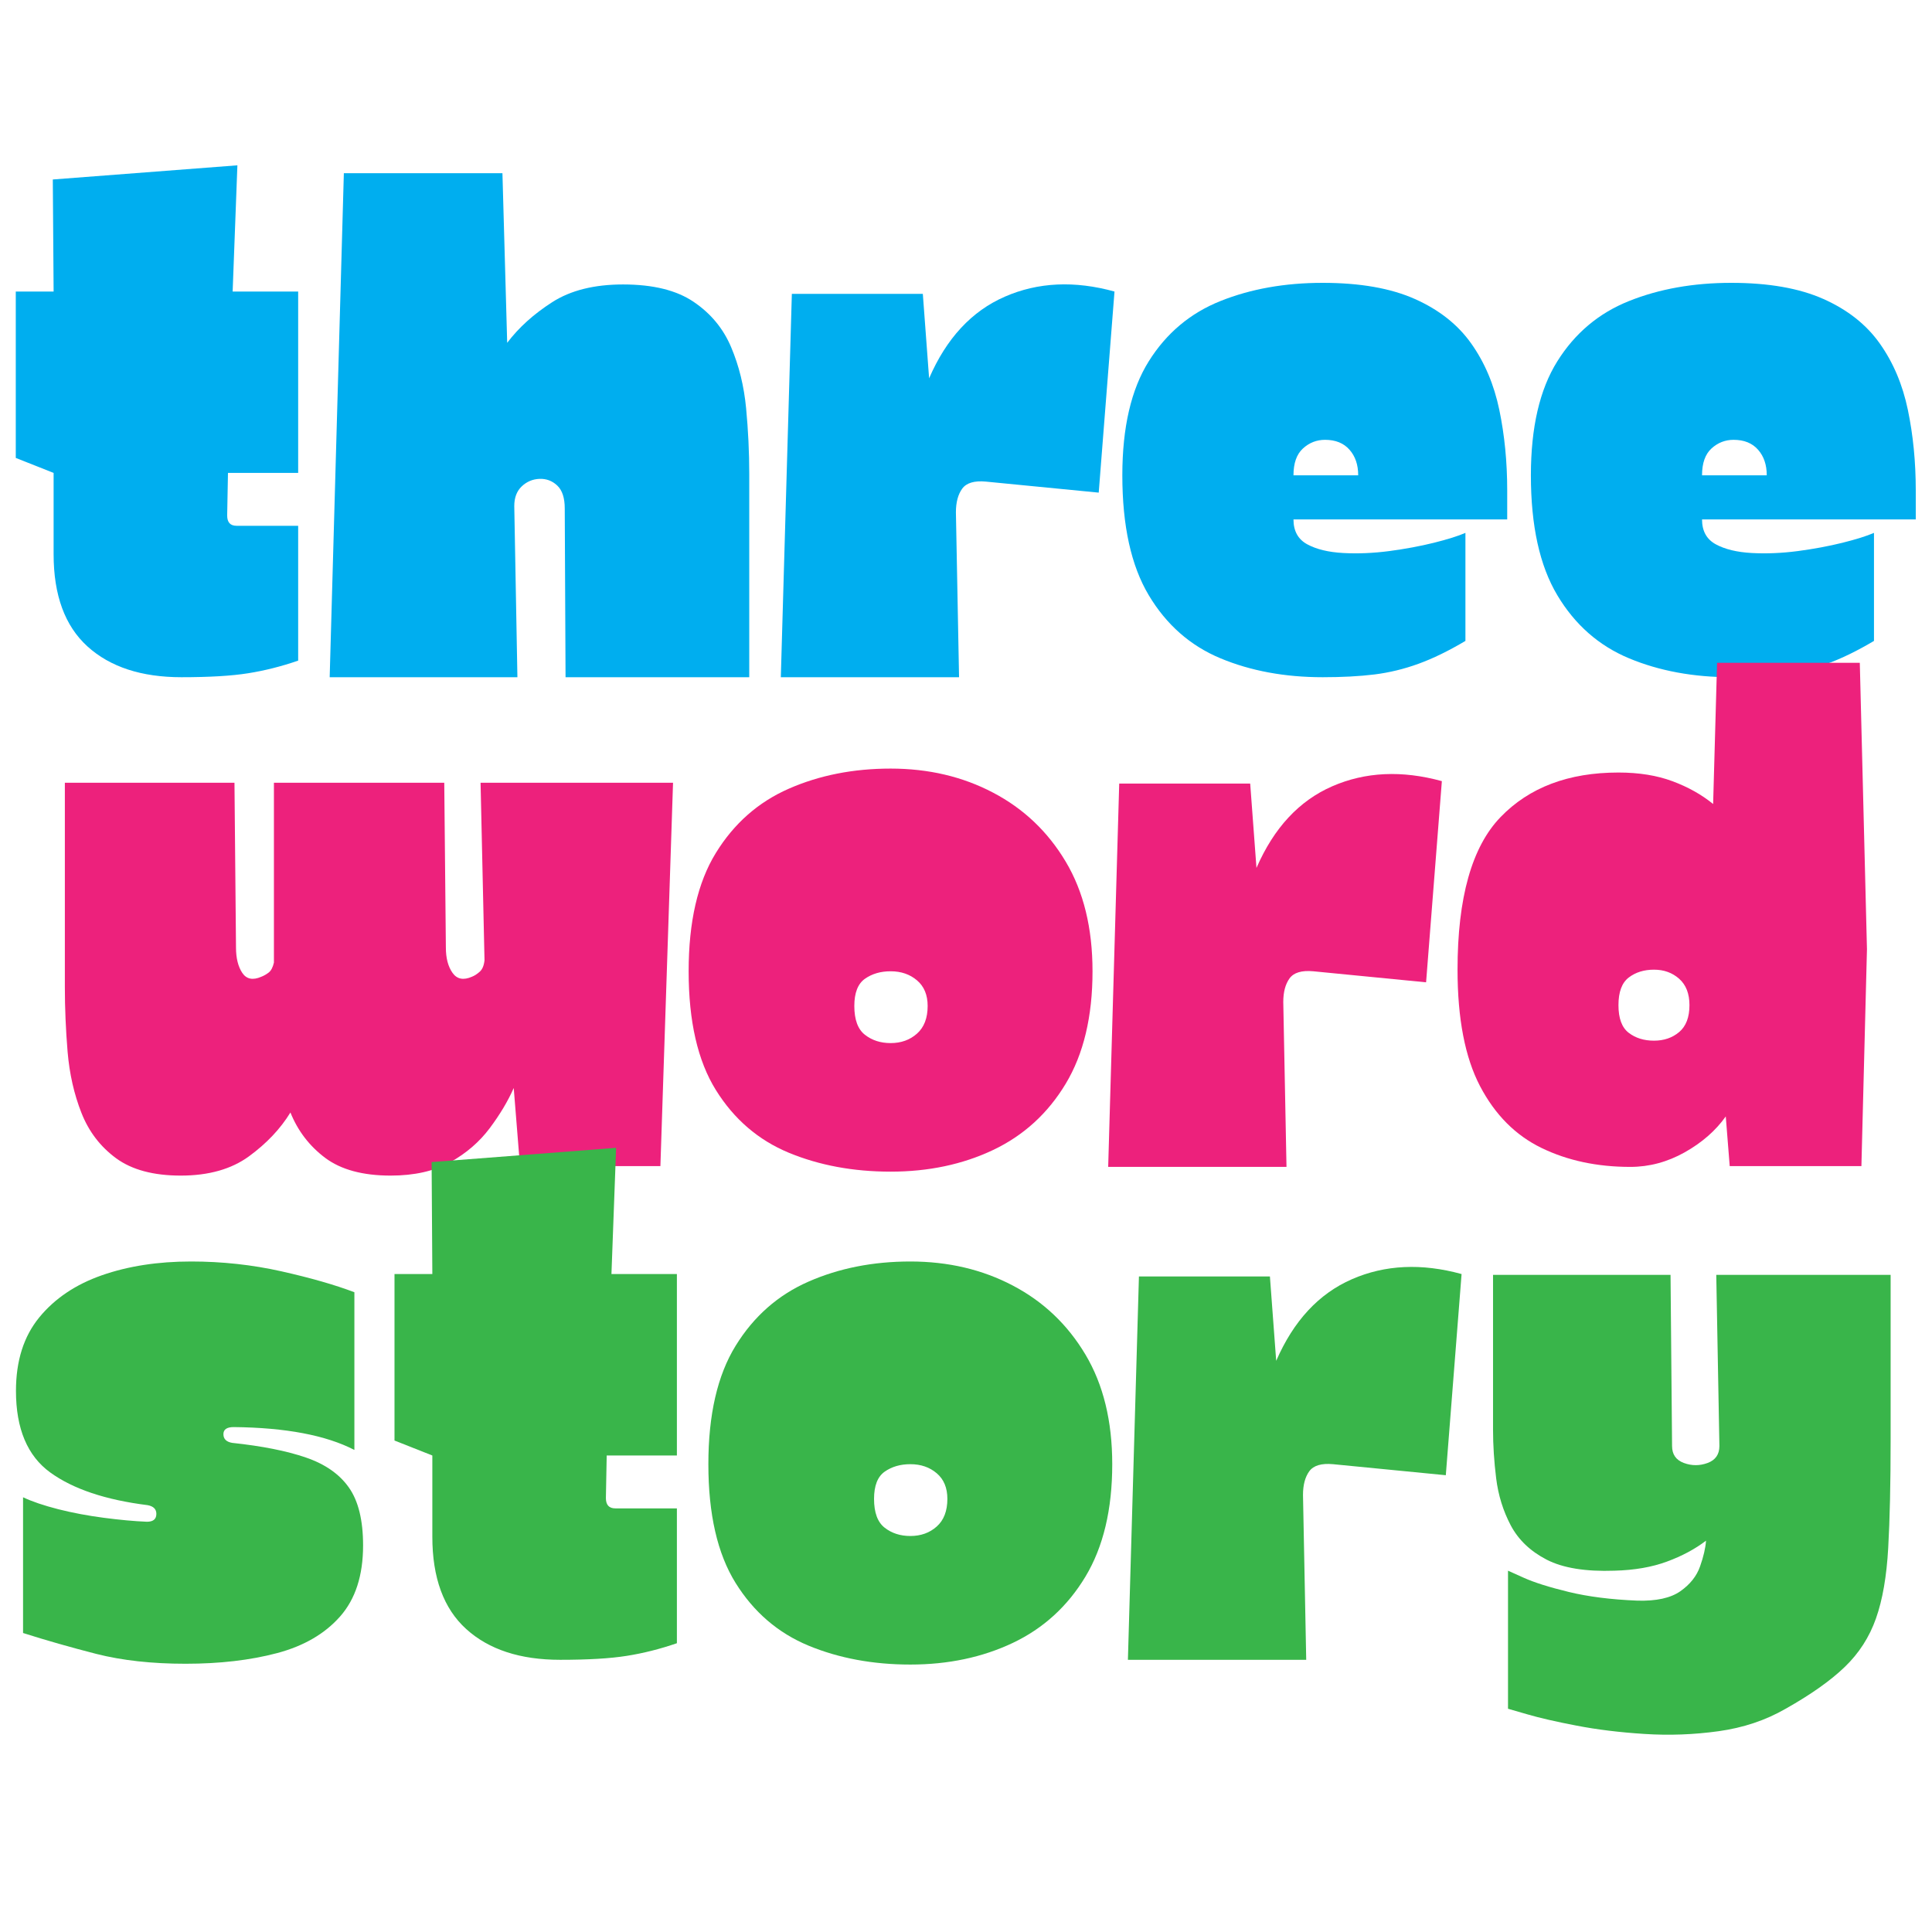<svg xmlns="http://www.w3.org/2000/svg" xmlns:xlink="http://www.w3.org/1999/xlink" width="500" zoomAndPan="magnify" viewBox="0 0 375 375" height="500" preserveAspectRatio="xMidYMid meet" version="1.0"><defs><g/><clipPath id="8ab8a5ce72"><rect x="0" width="375" y="0" height="145"/></clipPath><clipPath id="0a8448a602"><rect x="0" width="358" y="0" height="145"/></clipPath><clipPath id="bd72306918"><rect x="0" width="372" y="0" height="145"/></clipPath></defs><g transform="matrix(1, 0, 0, 1, 0, 19)"><g clip-path="url(#8ab8a5ce72)"><g fill="#00aeef" fill-opacity="1"><g transform="translate(0, 112.447)"><g><path d="M 35.219 0 C 27.457 0 21.379 -1.988 16.984 -5.969 C 12.598 -9.945 10.406 -15.914 10.406 -23.875 L 10.406 -39.656 L 3.062 -42.562 L 3.062 -74.859 L 10.406 -74.859 L 10.25 -96.609 L 46.078 -99.359 L 45.156 -74.859 L 57.875 -74.859 L 57.875 -39.656 L 44.25 -39.656 L 44.094 -31.391 C 44.094 -30.055 44.703 -29.391 45.922 -29.391 L 57.875 -29.391 L 57.875 -3.219 C 54.602 -2.094 51.359 -1.273 48.141 -0.766 C 44.93 -0.254 40.625 0 35.219 0 Z M 35.219 0 "/></g></g></g><g fill="#00aeef" fill-opacity="1"><g transform="translate(60.929, 112.447)"><g><path d="M 3.062 0 L 5.812 -97.828 L 36.594 -97.828 L 37.516 -64.906 C 39.754 -67.863 42.66 -70.488 46.234 -72.781 C 49.805 -75.082 54.398 -76.234 60.016 -76.234 C 65.828 -76.234 70.391 -75.109 73.703 -72.859 C 77.023 -70.617 79.453 -67.688 80.984 -64.062 C 82.516 -60.445 83.484 -56.492 83.891 -52.203 C 84.297 -47.922 84.5 -43.688 84.5 -39.5 L 84.5 0 L 48.844 0 L 48.688 -32.766 C 48.688 -34.805 48.203 -36.285 47.234 -37.203 C 46.266 -38.117 45.113 -38.551 43.781 -38.5 C 42.457 -38.445 41.312 -37.961 40.344 -37.047 C 39.375 -36.129 38.891 -34.852 38.891 -33.219 L 39.5 0 Z M 3.062 0 "/></g></g></g><g fill="#00aeef" fill-opacity="1"><g transform="translate(148.495, 112.447)"><g><path d="M 3.062 0 L 5.203 -74.406 L 30.625 -74.406 L 31.844 -58.016 C 35.207 -65.773 40.102 -71.055 46.531 -73.859 C 52.969 -76.672 60.066 -77.004 67.828 -74.859 L 64.766 -35.828 L 42.859 -37.969 C 40.617 -38.176 39.086 -37.719 38.266 -36.594 C 37.453 -35.469 37.047 -33.938 37.047 -32 L 37.656 0 Z M 3.062 0 "/></g></g></g><g fill="#00aeef" fill-opacity="1"><g transform="translate(214.782, 112.447)"><g><path d="M 41.953 0 C 34.598 0 27.984 -1.223 22.109 -3.672 C 16.242 -6.117 11.602 -10.203 8.188 -15.922 C 4.77 -21.641 3.062 -29.395 3.062 -39.188 C 3.062 -48.477 4.77 -55.852 8.188 -61.312 C 11.602 -66.77 16.242 -70.672 22.109 -73.016 C 27.984 -75.367 34.598 -76.547 41.953 -76.547 C 49.191 -76.547 55.16 -75.5 59.859 -73.406 C 64.555 -71.312 68.203 -68.426 70.797 -64.75 C 73.398 -61.082 75.211 -56.797 76.234 -51.891 C 77.254 -46.992 77.766 -41.789 77.766 -36.281 L 77.766 -30.625 L 36.281 -30.625 C 36.281 -28.375 37.172 -26.766 38.953 -25.797 C 40.742 -24.828 43.066 -24.266 45.922 -24.109 C 48.785 -23.953 51.77 -24.078 54.875 -24.484 C 57.988 -24.898 60.875 -25.438 63.531 -26.094 C 66.188 -26.758 68.227 -27.398 69.656 -28.016 L 69.656 -7.047 C 66.395 -5.109 63.359 -3.629 60.547 -2.609 C 57.742 -1.586 54.883 -0.895 51.969 -0.531 C 49.062 -0.176 45.723 0 41.953 0 Z M 36.281 -39.188 L 48.844 -39.188 C 48.844 -41.227 48.281 -42.883 47.156 -44.156 C 46.031 -45.438 44.445 -46.078 42.406 -46.078 C 40.77 -46.078 39.336 -45.516 38.109 -44.391 C 36.891 -43.273 36.281 -41.539 36.281 -39.188 Z M 36.281 -39.188 "/></g></g></g><g fill="#00aeef" fill-opacity="1"><g transform="translate(294.082, 112.447)"><g><path d="M 41.953 0 C 34.598 0 27.984 -1.223 22.109 -3.672 C 16.242 -6.117 11.602 -10.203 8.188 -15.922 C 4.77 -21.641 3.062 -29.395 3.062 -39.188 C 3.062 -48.477 4.77 -55.852 8.188 -61.312 C 11.602 -66.77 16.242 -70.672 22.109 -73.016 C 27.984 -75.367 34.598 -76.547 41.953 -76.547 C 49.191 -76.547 55.16 -75.5 59.859 -73.406 C 64.555 -71.312 68.203 -68.426 70.797 -64.75 C 73.398 -61.082 75.211 -56.797 76.234 -51.891 C 77.254 -46.992 77.766 -41.789 77.766 -36.281 L 77.766 -30.625 L 36.281 -30.625 C 36.281 -28.375 37.172 -26.766 38.953 -25.797 C 40.742 -24.828 43.066 -24.266 45.922 -24.109 C 48.785 -23.953 51.77 -24.078 54.875 -24.484 C 57.988 -24.898 60.875 -25.438 63.531 -26.094 C 66.188 -26.758 68.227 -27.398 69.656 -28.016 L 69.656 -7.047 C 66.395 -5.109 63.359 -3.629 60.547 -2.609 C 57.742 -1.586 54.883 -0.895 51.969 -0.531 C 49.062 -0.176 45.723 0 41.953 0 Z M 36.281 -39.188 L 48.844 -39.188 C 48.844 -41.227 48.281 -42.883 47.156 -44.156 C 46.031 -45.438 44.445 -46.078 42.406 -46.078 C 40.77 -46.078 39.336 -45.516 38.109 -44.391 C 36.891 -43.273 36.281 -41.539 36.281 -39.188 Z M 36.281 -39.188 "/></g></g></g></g></g><g transform="matrix(1, 0, 0, 1, 9, 115)"><g clip-path="url(#0a8448a602)"><g fill="#ed217c" fill-opacity="1"><g transform="translate(0.527, 111.494)"><g><path d="M 25.562 1.688 C 20.258 1.688 16.078 0.566 13.016 -1.672 C 9.953 -3.922 7.707 -6.859 6.281 -10.484 C 4.852 -14.109 3.957 -18.062 3.594 -22.344 C 3.238 -26.633 3.062 -30.82 3.062 -34.906 L 3.062 -74.562 L 35.984 -74.562 L 36.281 -42.562 C 36.281 -40.52 36.688 -38.883 37.5 -37.656 C 38.32 -36.438 39.551 -36.188 41.188 -36.906 C 41.695 -37.102 42.18 -37.379 42.641 -37.734 C 43.098 -38.098 43.43 -38.738 43.641 -39.656 L 43.641 -74.562 L 76.703 -74.562 L 77.016 -42.562 C 77.016 -40.52 77.445 -38.883 78.312 -37.656 C 79.176 -36.438 80.426 -36.188 82.062 -36.906 C 82.57 -37.102 83.082 -37.43 83.594 -37.891 C 84.102 -38.348 84.41 -39.086 84.516 -40.109 L 83.75 -74.562 L 121.109 -74.562 L 118.656 -0.156 L 91.406 -0.156 L 90.188 -15.312 C 89.062 -12.758 87.504 -10.156 85.516 -7.5 C 83.523 -4.844 80.973 -2.645 77.859 -0.906 C 74.742 0.82 70.891 1.688 66.297 1.688 C 60.891 1.688 56.656 0.539 53.594 -1.75 C 50.531 -4.051 48.281 -6.988 46.844 -10.562 C 44.906 -7.395 42.227 -4.562 38.812 -2.062 C 35.395 0.438 30.977 1.688 25.562 1.688 Z M 25.562 1.688 "/></g></g></g><g fill="#ed217c" fill-opacity="1"><g transform="translate(121.604, 111.494)"><g><path d="M 42.266 0.922 C 35.016 0.922 28.426 -0.301 22.5 -2.75 C 16.582 -5.207 11.863 -9.266 8.344 -14.922 C 4.82 -20.586 3.062 -28.27 3.062 -37.969 C 3.062 -47.562 4.82 -55.219 8.344 -60.938 C 11.863 -66.656 16.582 -70.812 22.5 -73.406 C 28.426 -76.008 35.016 -77.312 42.266 -77.312 C 49.609 -77.312 56.238 -75.754 62.156 -72.641 C 68.082 -69.535 72.781 -65.07 76.25 -59.25 C 79.719 -53.438 81.453 -46.344 81.453 -37.969 C 81.453 -29.188 79.719 -21.91 76.25 -16.141 C 72.781 -10.379 68.082 -6.094 62.156 -3.281 C 56.238 -0.477 49.609 0.922 42.266 0.922 Z M 35.219 -31.234 C 35.219 -28.578 35.906 -26.711 37.281 -25.641 C 38.656 -24.566 40.316 -24.031 42.266 -24.031 C 44.305 -24.031 46.016 -24.645 47.391 -25.875 C 48.766 -27.102 49.453 -28.891 49.453 -31.234 C 49.453 -33.379 48.766 -35.035 47.391 -36.203 C 46.016 -37.379 44.305 -37.969 42.266 -37.969 C 40.316 -37.969 38.656 -37.484 37.281 -36.516 C 35.906 -35.547 35.219 -33.785 35.219 -31.234 Z M 35.219 -31.234 "/></g></g></g><g fill="#ed217c" fill-opacity="1"><g transform="translate(203.036, 111.494)"><g><path d="M 3.062 0 L 5.203 -74.406 L 30.625 -74.406 L 31.844 -58.031 C 35.219 -65.789 40.117 -71.07 46.547 -73.875 C 52.973 -76.676 60.066 -77.008 67.828 -74.875 L 64.766 -35.828 L 42.875 -37.969 C 40.625 -38.176 39.086 -37.719 38.266 -36.594 C 37.453 -35.469 37.047 -33.938 37.047 -32 L 37.672 0 Z M 3.062 0 "/></g></g></g><g fill="#ed217c" fill-opacity="1"><g transform="translate(270.845, 111.494)"><g><path d="M 36.594 0 C 30.164 0 24.426 -1.223 19.375 -3.672 C 14.32 -6.117 10.336 -10.125 7.422 -15.688 C 4.516 -21.25 3.062 -28.781 3.062 -38.281 C 3.062 -52.258 5.844 -62.129 11.406 -67.891 C 16.969 -73.66 24.598 -76.547 34.297 -76.547 C 38.273 -76.547 41.77 -75.984 44.781 -74.859 C 47.789 -73.742 50.422 -72.27 52.672 -70.438 L 53.438 -97.844 L 81.141 -97.844 L 82.531 -42.266 L 81.453 -0.156 L 55.891 -0.156 L 55.125 -9.797 C 53.176 -7.047 50.52 -4.723 47.156 -2.828 C 43.789 -0.941 40.27 0 36.594 0 Z M 34.297 -31.391 C 34.297 -28.836 34.957 -27.051 36.281 -26.031 C 37.613 -25.008 39.25 -24.5 41.188 -24.5 C 43.125 -24.5 44.754 -25.055 46.078 -26.172 C 47.41 -27.297 48.078 -29.035 48.078 -31.391 C 48.078 -33.629 47.41 -35.336 46.078 -36.516 C 44.754 -37.691 43.125 -38.281 41.188 -38.281 C 39.25 -38.281 37.613 -37.77 36.281 -36.75 C 34.957 -35.727 34.297 -33.941 34.297 -31.391 Z M 34.297 -31.391 "/></g></g></g></g></g><g transform="matrix(1, 0, 0, 1, 0, 211)"><g clip-path="url(#bd72306918)"><g fill="#39b54a" fill-opacity="1"><g transform="translate(0.037, 111.167)"><g><path d="M 35.984 0.766 C 29.453 0.766 23.68 0.129 18.672 -1.141 C 13.672 -2.422 8.926 -3.773 4.438 -5.203 L 4.438 -31.547 C 6.176 -30.723 8.445 -29.953 11.25 -29.234 C 14.062 -28.523 17.02 -27.969 20.125 -27.562 C 23.238 -27.156 26.023 -26.898 28.484 -26.797 C 29.703 -26.797 30.312 -27.305 30.312 -28.328 C 30.312 -29.242 29.75 -29.805 28.625 -30.016 C 20.457 -31.035 14.156 -33.148 9.719 -36.359 C 5.281 -39.578 3.062 -44.859 3.062 -52.203 C 3.062 -58.023 4.566 -62.773 7.578 -66.453 C 10.586 -70.129 14.645 -72.859 19.75 -74.641 C 24.852 -76.422 30.617 -77.312 37.047 -77.312 C 43.066 -77.312 48.91 -76.676 54.578 -75.406 C 60.242 -74.133 64.969 -72.781 68.75 -71.344 L 68.75 -40.734 C 63.238 -43.586 55.43 -45.066 45.328 -45.172 C 43.992 -45.172 43.328 -44.711 43.328 -43.797 C 43.328 -42.867 43.891 -42.305 45.016 -42.109 C 50.828 -41.492 55.598 -40.547 59.328 -39.266 C 63.055 -37.992 65.836 -36.055 67.672 -33.453 C 69.516 -30.848 70.438 -27.098 70.438 -22.203 C 70.438 -16.379 68.953 -11.785 65.984 -8.422 C 63.023 -5.055 58.941 -2.68 53.734 -1.297 C 48.535 0.078 42.617 0.766 35.984 0.766 Z M 35.984 0.766 "/></g></g></g><g fill="#39b54a" fill-opacity="1"><g transform="translate(73.51, 111.167)"><g><path d="M 35.219 0 C 27.457 0 21.379 -1.988 16.984 -5.969 C 12.598 -9.945 10.406 -15.922 10.406 -23.891 L 10.406 -39.656 L 3.062 -42.562 L 3.062 -74.875 L 10.406 -74.875 L 10.266 -96.609 L 46.078 -99.375 L 45.172 -74.875 L 57.875 -74.875 L 57.875 -39.656 L 44.25 -39.656 L 44.094 -31.391 C 44.094 -30.055 44.707 -29.391 45.938 -29.391 L 57.875 -29.391 L 57.875 -3.219 C 54.602 -2.094 51.359 -1.273 48.141 -0.766 C 44.93 -0.254 40.625 0 35.219 0 Z M 35.219 0 "/></g></g></g><g fill="#39b54a" fill-opacity="1"><g transform="translate(134.432, 111.167)"><g><path d="M 42.266 0.922 C 35.016 0.922 28.426 -0.301 22.5 -2.75 C 16.582 -5.207 11.863 -9.266 8.344 -14.922 C 4.82 -20.586 3.062 -28.27 3.062 -37.969 C 3.062 -47.562 4.82 -55.219 8.344 -60.938 C 11.863 -66.656 16.582 -70.812 22.5 -73.406 C 28.426 -76.008 35.016 -77.312 42.266 -77.312 C 49.609 -77.312 56.238 -75.754 62.156 -72.641 C 68.082 -69.535 72.781 -65.07 76.25 -59.25 C 79.719 -53.438 81.453 -46.344 81.453 -37.969 C 81.453 -29.188 79.719 -21.91 76.25 -16.141 C 72.781 -10.379 68.082 -6.094 62.156 -3.281 C 56.238 -0.477 49.609 0.922 42.266 0.922 Z M 35.219 -31.234 C 35.219 -28.578 35.906 -26.711 37.281 -25.641 C 38.656 -24.566 40.316 -24.031 42.266 -24.031 C 44.305 -24.031 46.016 -24.645 47.391 -25.875 C 48.766 -27.102 49.453 -28.891 49.453 -31.234 C 49.453 -33.379 48.766 -35.035 47.391 -36.203 C 46.016 -37.379 44.305 -37.969 42.266 -37.969 C 40.316 -37.969 38.656 -37.484 37.281 -36.516 C 35.906 -35.547 35.219 -33.785 35.219 -31.234 Z M 35.219 -31.234 "/></g></g></g><g fill="#39b54a" fill-opacity="1"><g transform="translate(215.864, 111.167)"><g><path d="M 3.062 0 L 5.203 -74.406 L 30.625 -74.406 L 31.844 -58.031 C 35.219 -65.789 40.117 -71.07 46.547 -73.875 C 52.973 -76.676 60.066 -77.008 67.828 -74.875 L 64.766 -35.828 L 42.875 -37.969 C 40.625 -38.176 39.086 -37.719 38.266 -36.594 C 37.453 -35.469 37.047 -33.938 37.047 -32 L 37.672 0 Z M 3.062 0 "/></g></g></g><g fill="#39b54a" fill-opacity="1"><g transform="translate(286.735, 111.167)"><g><path d="M 5.969 -17.297 C 5.969 -17.297 6.988 -16.836 9.031 -15.922 C 11.07 -15.004 13.977 -14.086 17.75 -13.172 C 21.531 -12.254 25.973 -11.691 31.078 -11.484 C 34.754 -11.379 37.535 -11.988 39.422 -13.312 C 41.316 -14.645 42.594 -16.254 43.25 -18.141 C 43.914 -20.023 44.301 -21.688 44.406 -23.125 C 42.258 -21.488 39.727 -20.133 36.812 -19.062 C 33.906 -17.988 30.516 -17.398 26.641 -17.297 C 21.023 -17.098 16.633 -17.812 13.469 -19.438 C 10.312 -21.07 7.988 -23.289 6.5 -26.094 C 5.02 -28.906 4.078 -31.941 3.672 -35.203 C 3.266 -38.473 3.062 -41.641 3.062 -44.703 L 3.062 -74.719 L 37.516 -74.719 L 37.812 -41.5 C 37.812 -39.863 38.578 -38.766 40.109 -38.203 C 41.641 -37.641 43.172 -37.641 44.703 -38.203 C 46.234 -38.766 47 -39.863 47 -41.5 L 46.391 -74.719 L 80.234 -74.719 L 80.234 -42.719 C 80.234 -34.25 80.078 -27.254 79.766 -21.734 C 79.461 -16.223 78.672 -11.656 77.391 -8.031 C 76.117 -4.414 74.102 -1.281 71.344 1.375 C 68.594 4.031 64.766 6.738 59.859 9.5 C 55.984 11.738 51.645 13.191 46.844 13.859 C 42.051 14.523 37.254 14.703 32.453 14.391 C 27.66 14.086 23.273 13.551 19.297 12.781 C 15.316 12.02 12.098 11.281 9.641 10.562 C 7.191 9.852 5.969 9.5 5.969 9.5 Z M 5.969 -17.297 "/></g></g></g></g></g></svg>